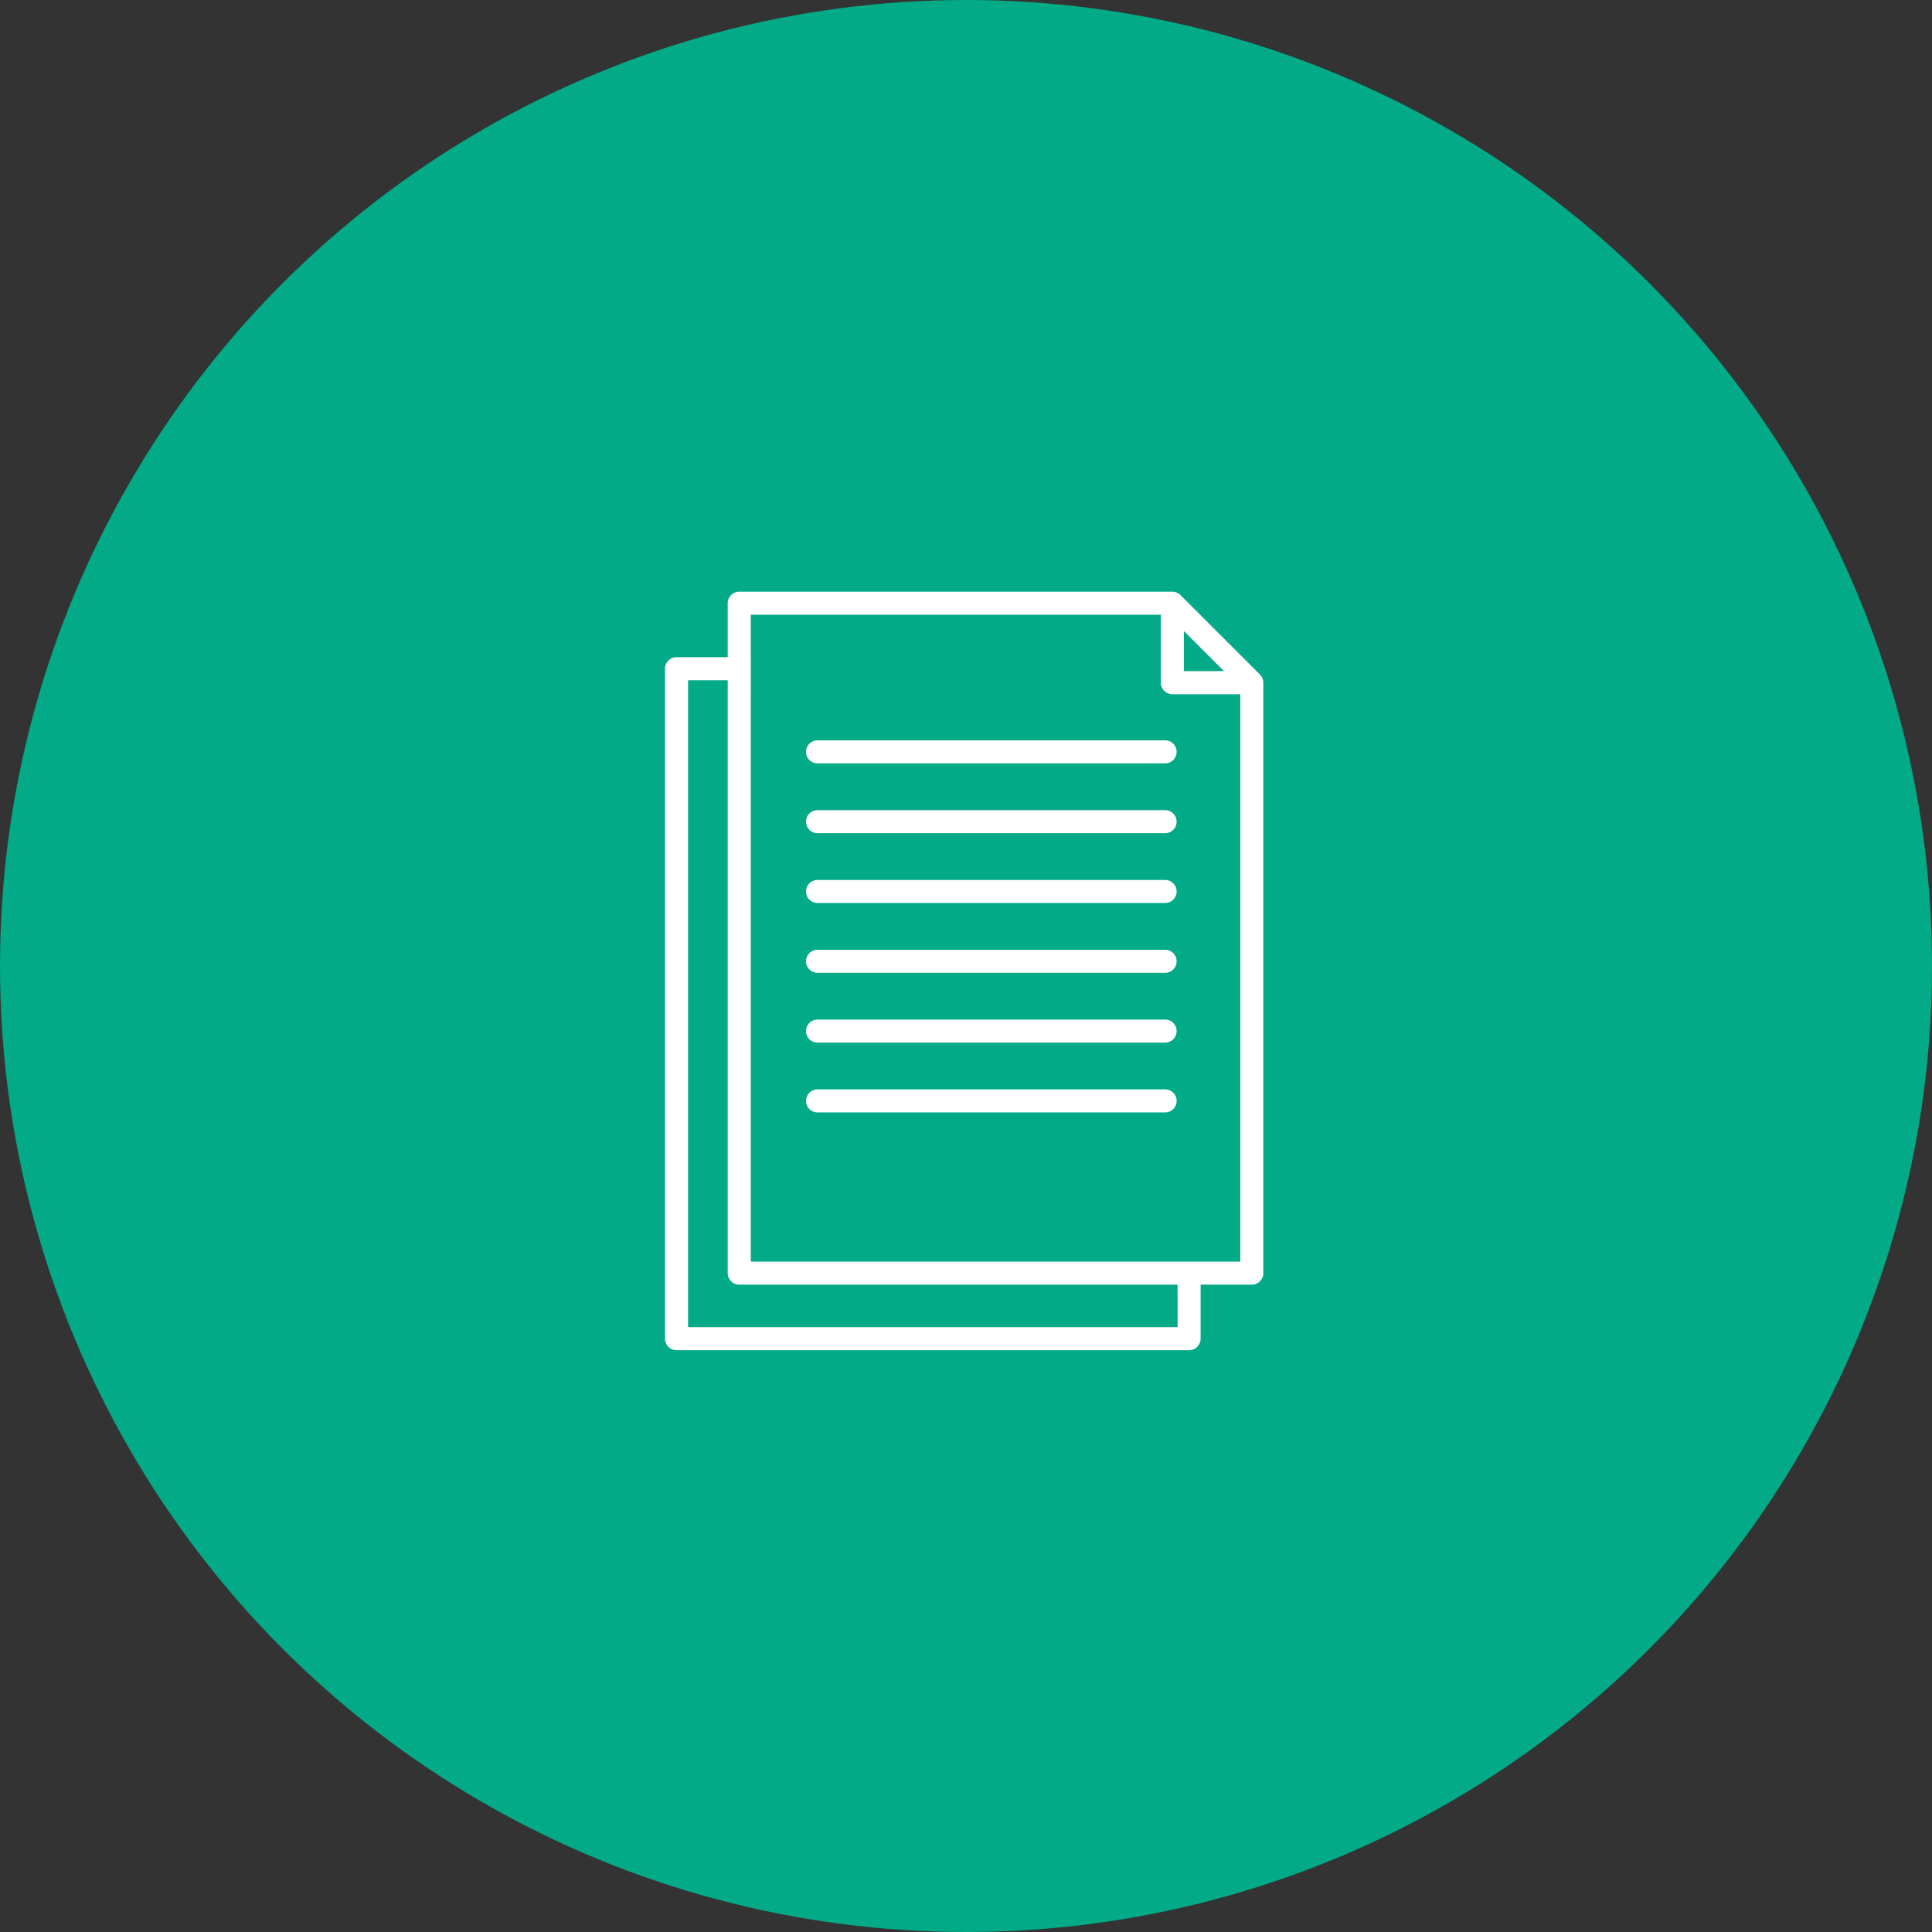 <svg xmlns="http://www.w3.org/2000/svg" width="180" height="180" viewBox="0 0 180 180"><rect x="0" y="0" width="180" height="180" fill="#333333" stroke="none"/><g transform="translate(-120 -1097.999)"><circle cx="90" cy="90" r="90" transform="translate(120 1097.999)" fill="#02aa87"/><g transform="translate(181.959 1153.126)"><path d="M55.739,8.454a1.137,1.137,0,0,0-.02-.19c0-.012-.006-.023-.01-.035a1.056,1.056,0,0,0-.044-.144.6.6,0,0,0-.029-.063,1.154,1.154,0,0,0-.057-.107c-.012-.019-.024-.038-.037-.057a1.074,1.074,0,0,0-.1-.123l-.02-.023-7.4-7.4A1.074,1.074,0,0,0,47.87.19L47.845.174A1.142,1.142,0,0,0,47.7.1L47.664.08A1.082,1.082,0,0,0,47.275,0H6.914A1.073,1.073,0,0,0,5.841,1.074V6.1H1.073A1.073,1.073,0,0,0,0,7.176V69.591a1.073,1.073,0,0,0,1.073,1.074H48.825A1.074,1.074,0,0,0,49.9,69.591V64.563h4.768A1.073,1.073,0,0,0,55.74,63.49V8.454m-7.4-4.789L52.074,7.4H48.336Zm-.585,64.853H2.147V8.25H5.841V63.49a1.073,1.073,0,0,0,1.073,1.073H47.751Zm-39.763-6.1V2.147h38.2V8.477a1.074,1.074,0,0,0,1.074,1.074h6.329V62.416Z" fill="#fff"/><path d="M44.445,11.616H12.064a1.074,1.074,0,0,0,0,2.147H44.445a1.074,1.074,0,1,0,0-2.147" transform="translate(2.112 2.233)" fill="#fff"/><path d="M44.445,17.072H12.064a1.074,1.074,0,0,0,0,2.147H44.445a1.074,1.074,0,1,0,0-2.147" transform="translate(2.112 3.281)" fill="#fff"/><path d="M44.445,22.527H12.064a1.074,1.074,0,0,0,0,2.147H44.445a1.074,1.074,0,1,0,0-2.147" transform="translate(2.112 4.33)" fill="#fff"/><path d="M44.445,27.982H12.064a1.074,1.074,0,0,0,0,2.147H44.445a1.074,1.074,0,1,0,0-2.147" transform="translate(2.112 5.378)" fill="#fff"/><path d="M44.445,33.437H12.064a1.074,1.074,0,0,0,0,2.147H44.445a1.074,1.074,0,1,0,0-2.147" transform="translate(2.112 6.426)" fill="#fff"/><path d="M44.445,38.892H12.064a1.074,1.074,0,0,0,0,2.147H44.445a1.074,1.074,0,1,0,0-2.147" transform="translate(2.112 7.475)" fill="#fff"/></g></g></svg>